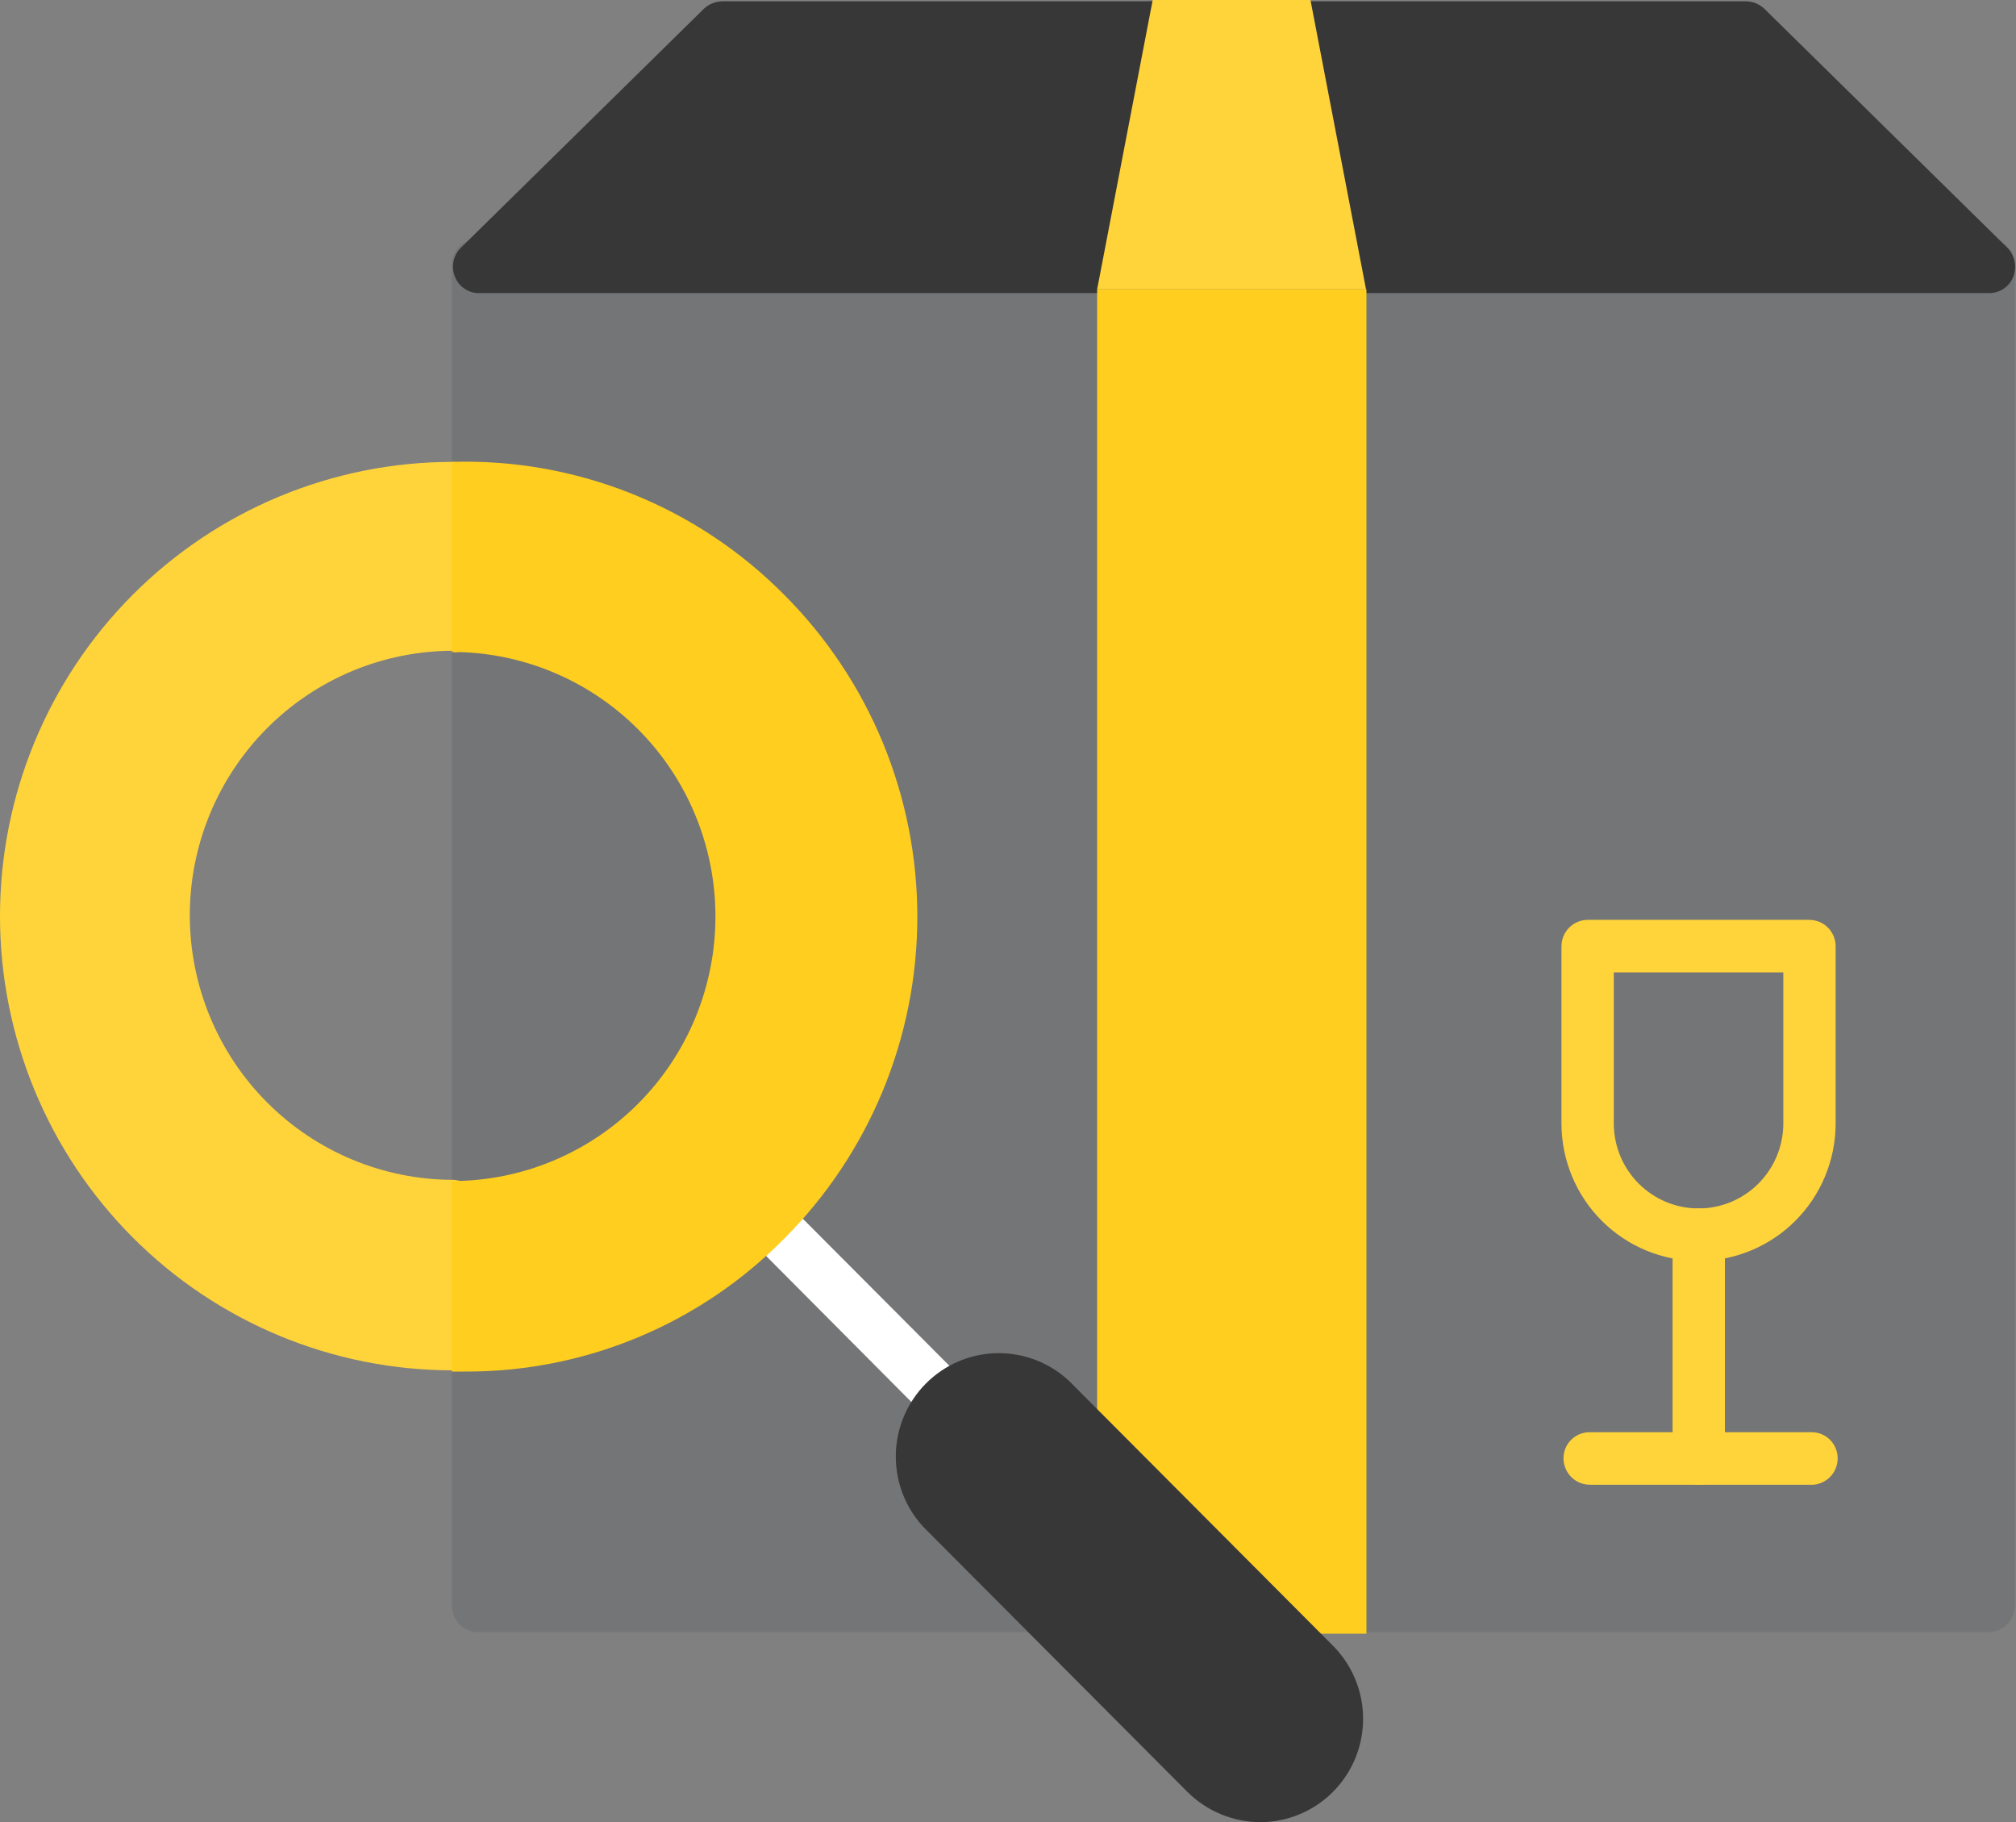 <?xml version="1.0" encoding="UTF-8"?> <svg xmlns="http://www.w3.org/2000/svg" width="218" height="197" viewBox="0 0 218 197" fill="none"><rect x="0" y="0" width="218" height="197" fill="#808080" stroke="none"/> <path d="M215.032 25.787H51.707C50.133 25.787 48.857 27.067 48.857 28.647V173.594C48.857 175.174 50.133 176.455 51.707 176.455H215.032C216.606 176.455 217.883 175.174 217.883 173.594V28.647C217.883 27.067 216.606 25.787 215.032 25.787Z" fill="#747576"></path> <path d="M217.088 26.807L190.774 0.933C190.237 0.431 189.533 0.149 188.8 0.141H78.104C77.371 0.149 76.667 0.431 76.13 0.933L49.816 26.807C49.417 27.208 49.145 27.719 49.036 28.276C48.926 28.832 48.984 29.408 49.202 29.931C49.406 30.453 49.762 30.9 50.224 31.214C50.686 31.528 51.232 31.695 51.79 31.691H215.114C215.671 31.689 216.214 31.52 216.675 31.206C217.136 30.893 217.493 30.449 217.702 29.931C217.908 29.406 217.96 28.833 217.852 28.279C217.743 27.725 217.478 27.214 217.088 26.807Z" fill="#373737"></path> <path d="M183.673 136.326C179.749 136.326 175.985 134.765 173.207 131.985C170.428 129.206 168.861 125.434 168.849 121.497V102.267C168.861 101.516 169.166 100.8 169.7 100.273C170.233 99.746 170.952 99.451 171.7 99.451H195.646C196.395 99.451 197.113 99.746 197.647 100.273C198.18 100.8 198.485 101.516 198.497 102.267V121.497C198.485 125.434 196.918 129.206 194.14 131.985C191.361 134.765 187.597 136.326 183.673 136.326ZM174.507 105.128V121.497C174.519 123.928 175.489 126.256 177.207 127.972C178.925 129.687 181.25 130.65 183.673 130.65C186.097 130.65 188.421 129.687 190.139 127.972C191.857 126.256 192.828 123.928 192.839 121.497V105.128H174.507Z" fill="#FFD43A"></path> <path d="M195.646 160.521H171.919C171.163 160.521 170.438 160.22 169.903 159.683C169.369 159.147 169.069 158.42 169.069 157.661C169.068 157.287 169.142 156.918 169.286 156.573C169.43 156.228 169.641 155.916 169.906 155.654C170.171 155.392 170.486 155.185 170.832 155.046C171.177 154.907 171.547 154.839 171.919 154.845H195.865C196.238 154.839 196.607 154.907 196.953 155.046C197.299 155.185 197.613 155.392 197.879 155.654C198.144 155.916 198.355 156.228 198.498 156.573C198.642 156.918 198.716 157.287 198.716 157.661C198.717 158.056 198.637 158.447 198.48 158.809C198.323 159.171 198.094 159.497 197.805 159.765C197.517 160.034 197.176 160.24 196.804 160.37C196.433 160.5 196.038 160.552 195.646 160.521Z" fill="#FFD43A"></path> <path d="M183.673 160.518C183.301 160.518 182.932 160.443 182.589 160.299C182.245 160.155 181.934 159.943 181.673 159.677C181.411 159.411 181.206 159.095 181.067 158.749C180.929 158.402 180.86 158.031 180.866 157.657V133.499C180.86 133.126 180.929 132.755 181.067 132.408C181.206 132.061 181.411 131.746 181.673 131.48C181.934 131.213 182.245 131.002 182.589 130.858C182.932 130.713 183.301 130.639 183.673 130.639C184.429 130.639 185.154 130.941 185.689 131.477C186.223 132.013 186.524 132.741 186.524 133.499V157.657C186.524 158.416 186.223 159.143 185.689 159.68C185.154 160.216 184.429 160.518 183.673 160.518Z" fill="#FFD43A"></path> <path d="M147.76 31.282H118.638V176.626H147.76V31.282Z" fill="#FFCE1E"></path> <path d="M84.953 133.943L110.083 159.113L84.953 133.943Z" fill="#FFD43A"></path> <path d="M110.083 161.973C109.708 161.979 109.335 161.907 108.988 161.763C108.641 161.62 108.327 161.407 108.065 161.137L82.979 135.923C82.71 135.664 82.495 135.353 82.349 135.009C82.203 134.665 82.127 134.295 82.127 133.921C82.127 133.547 82.203 133.176 82.349 132.832C82.495 132.488 82.71 132.177 82.979 131.919C83.512 131.395 84.228 131.101 84.975 131.101C85.721 131.101 86.437 131.395 86.97 131.919L112.1 157.133C112.485 157.535 112.744 158.041 112.846 158.589C112.948 159.137 112.888 159.702 112.673 160.217C112.459 160.731 112.1 161.171 111.64 161.483C111.179 161.795 110.638 161.965 110.083 161.973Z" fill="white"></path> <path d="M144.162 177.95L115.61 149.304C113.499 147.326 110.705 146.248 107.817 146.298C104.929 146.347 102.173 147.52 100.131 149.57C98.088 151.619 96.919 154.384 96.869 157.282C96.82 160.179 97.894 162.983 99.866 165.101L128.417 193.747C130.521 195.829 133.356 196.998 136.311 197.004C138.507 196.993 140.65 196.332 142.472 195.103C144.295 193.874 145.714 192.133 146.553 190.097C147.392 188.061 147.612 185.822 147.187 183.661C146.761 181.5 145.709 179.513 144.162 177.95Z" fill="#373737"></path> <path d="M49.12 70.531C49.849 70.508 50.541 70.201 51.048 69.675C51.556 69.15 51.84 68.446 51.839 67.714V52.797C51.836 52.039 51.536 51.313 51.006 50.773C50.447 50.246 49.712 49.947 48.945 49.937C35.964 49.937 23.515 55.111 14.336 64.32C5.157 73.53 0 86.021 0 99.045C0 112.069 5.157 124.56 14.336 133.769C23.515 142.979 35.964 148.153 48.945 148.153C49.681 148.159 50.389 147.874 50.918 147.361C51.455 146.807 51.755 146.065 51.752 145.293V130.419C51.752 129.683 51.47 128.975 50.964 128.442C50.457 127.909 49.766 127.593 49.032 127.559C41.472 127.559 34.221 124.546 28.875 119.182C23.529 113.818 20.525 106.543 20.525 98.957C20.525 91.371 23.529 84.096 28.875 78.732C34.221 73.368 41.472 70.355 49.032 70.355L49.12 70.531Z" fill="#FFD43A"></path> <path d="M84.82 64.325C80.128 59.582 74.515 55.857 68.328 53.382C62.142 50.906 55.514 49.733 48.857 49.936V70.486C56.417 70.486 63.668 73.499 69.014 78.863C74.361 84.227 77.364 91.502 77.364 99.088C77.364 106.674 74.361 113.949 69.014 119.313C63.668 124.677 56.417 127.69 48.857 127.69V148.284H50.26C56.685 148.315 63.052 147.059 68.987 144.588C74.921 142.117 80.304 138.481 84.82 133.895C89.377 129.329 92.993 123.907 95.46 117.938C97.927 111.97 99.197 105.571 99.197 99.11C99.197 92.648 97.927 86.25 95.46 80.281C92.993 74.312 89.377 68.89 84.82 64.325Z" fill="#FFCE1E"></path> <path d="M141.707 0H124.647L118.638 31.287H147.716L141.707 0Z" fill="#FFD43A"></path> </svg> 